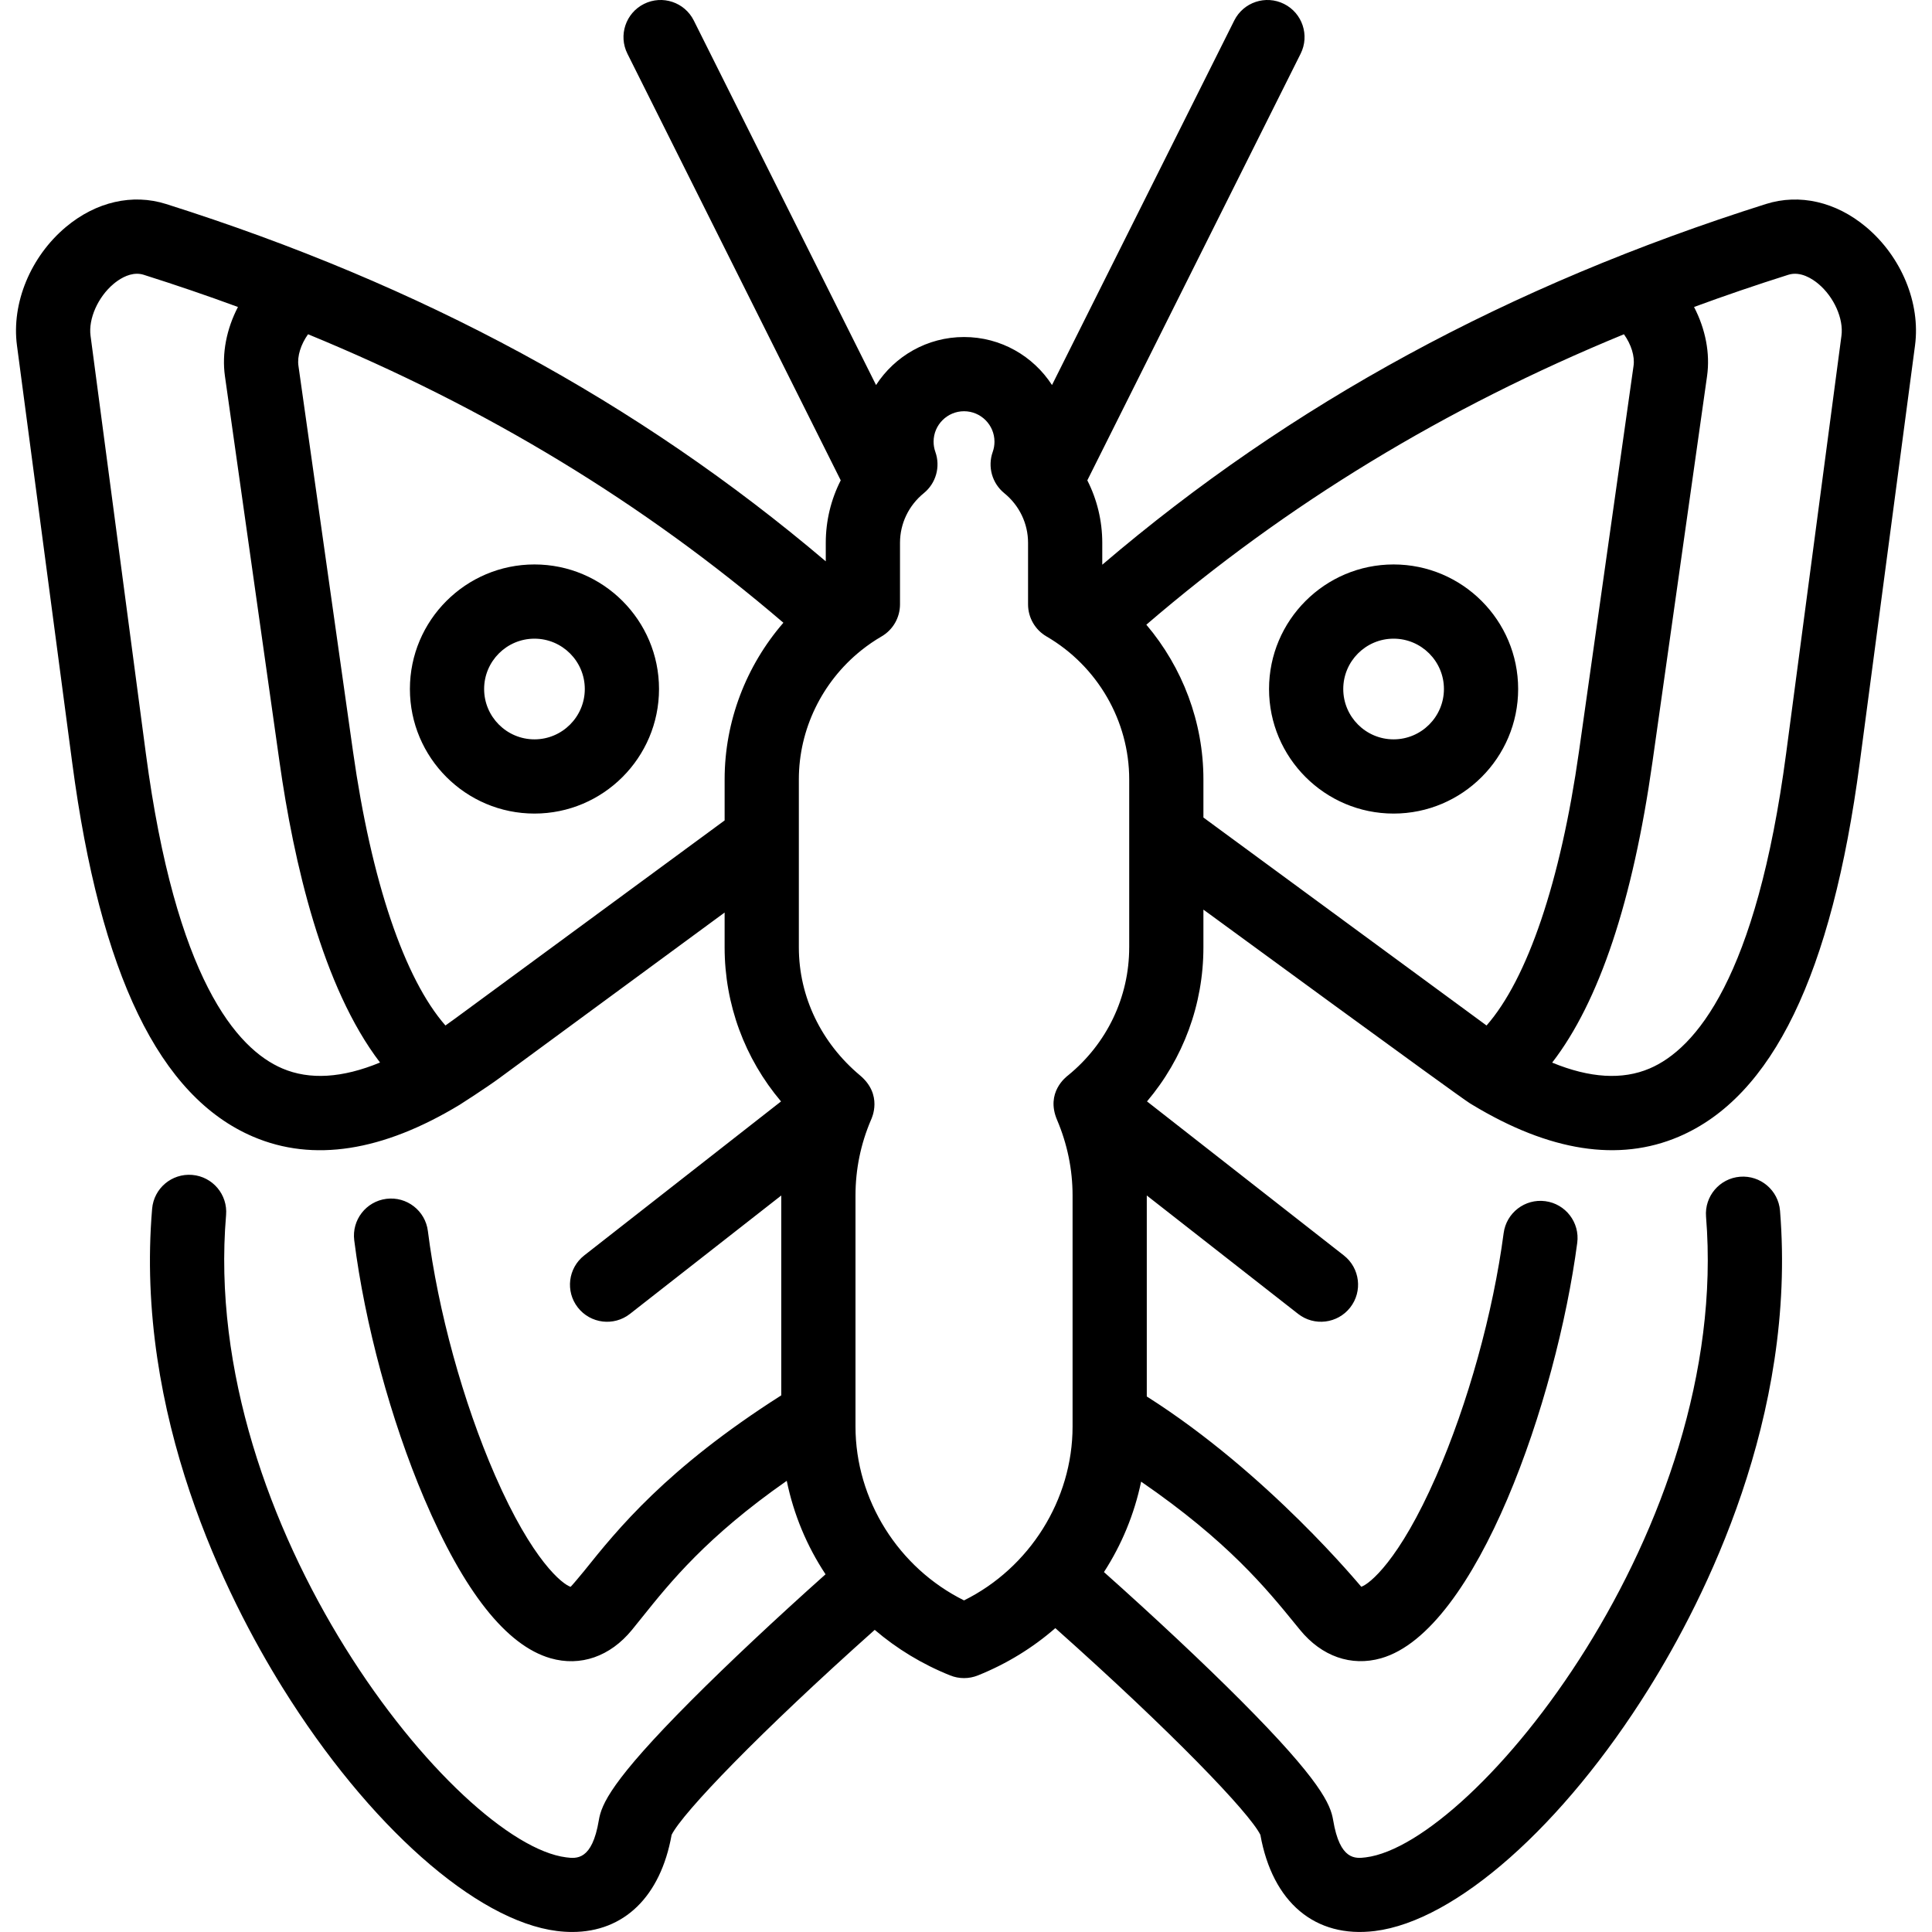 <?xml version='1.0' encoding='iso-8859-1'?>
<svg version="1.1" xmlns="http://www.w3.org/2000/svg" viewBox="0 0 416.487 416.487" xmlns:xlink="http://www.w3.org/1999/xlink" enable-background="new 0 0 416.487 416.487">
  <path d="m115.215,175.384c14.806,0 26.851-12.046 26.851-26.853 0-14.806-12.045-26.851-26.851-26.851s-26.851,12.045-26.851,26.851c0,14.807 12.046,26.853 26.851,26.853zm0-37.703c5.983,0 10.851,4.867 10.851,10.851 0,5.984-4.868,10.853-10.851,10.853s-10.851-4.868-10.851-10.853c0-5.984 4.868-10.851 10.851-10.851zm185.206-16c-14.806,0-26.851,12.045-26.851,26.851 0,14.807 12.045,26.853 26.851,26.853s26.852-12.046 26.852-26.853c-0.001-14.806-12.046-26.851-26.852-26.851zm0,37.703c-5.983,0-10.851-4.868-10.851-10.853 0-5.983 4.867-10.851 10.851-10.851s10.852,4.867 10.852,10.851c-0.001,5.985-4.869,10.853-10.852,10.853zm101.86-110.445c-6.484-5.44-14.359-7.246-21.599-4.958-55.485,17.55-102.385,43.028-143.063,77.757v-4.718c0-4.752-1.125-9.349-3.222-13.468l45.984-91.974c1.976-3.951 0.374-8.757-3.578-10.732-3.95-1.975-8.757-0.375-10.732,3.578l-39.289,78.581c-4.021-6.224-11.019-10.351-18.963-10.351-7.946,0-14.945,4.127-18.966,10.351l-39.29-78.582c-1.975-3.95-6.78-5.553-10.733-3.577-3.952,1.976-5.554,6.781-3.578,10.732l45.985,91.973c-2.098,4.12-3.223,8.716-3.223,13.469v3.991c-40.482-34.358-87.114-59.603-142.212-77.03-7.238-2.29-15.113-0.481-21.6,4.959-7.613,6.386-11.752,16.404-10.546,25.522l11.919,90.016c6.038,45.606 18.807,71.965 39.037,80.581 12.907,5.497 27.844,3.172 44.494-6.904 0.173-0.097 5.762-3.695 8.45-5.671l48.653-35.765v7.515c0,12.29 4.346,23.97 12.16,33.207l-42.428,33.2c-3.479,2.724-4.093,7.751-1.37,11.23 2.723,3.479 7.751,4.093 11.23,1.37l32.618-25.523c0,0.007 0,0.013 0,0.02v43.063c-24.809,15.79-35.364,28.961-42.463,37.82-0.73,0.911-2.788,3.342-2.947,3.459-1.692-0.522-8.205-5.5-16.296-24.043-6.893-15.797-12.304-35.485-14.475-52.666-0.554-4.384-4.561-7.484-8.94-6.934-4.383,0.554-7.488,4.556-6.934,8.939 2.274,17.998 7.904,38.787 15.06,55.611 8.571,20.151 17.743,31.756 27.258,34.49 6.458,1.855 12.854-0.372 17.547-6.11 0.715-0.874 1.447-1.788 2.212-2.742 6.011-7.501 13.887-17.329 31.162-29.396 1.49,7.266 4.349,14.087 8.362,20.148-10.73,9.579-21.052,19.27-28.969,27.213-17.29,17.347-19.338,22.407-19.901,25.79-1.45,8.718-4.82,8.301-7.048,8.017-23.568-2.953-78.994-71.365-73.31-138.468 0.373-4.402-2.894-8.273-7.296-8.646-4.413-0.372-8.274,2.895-8.647,7.297-3.767,44.469 16.023,83.805 28.155,103.294 18.453,29.645 41.655,50.212 59.109,52.399 1.127,0.142 2.225,0.211 3.294,0.211 11.163,0 19.045-7.612 21.433-20.942 2.36-4.759 18.939-22.033 43.781-44.184 4.751,4.06 10.22,7.399 16.277,9.826 1.91,0.764 4.041,0.765 5.951-0.001 6.24-2.5 11.856-5.97 16.706-10.198 25.078,22.333 41.828,39.772 44.202,44.558 2.613,14.583 11.803,22.332 24.677,20.736 17.411-2.15 40.582-22.645 59.032-52.211 12.123-19.427 31.922-58.65 28.313-103.067-0.357-4.403-4.221-7.673-8.621-7.326-4.404,0.357-7.684,4.218-7.326,8.621 5.443,67.017-49.905,135.207-73.359,138.104-2.222,0.274-5.577,0.689-7.026-8.023-0.563-3.381-2.613-8.44-19.902-25.786-8.05-8.076-18.584-17.957-29.506-27.691 3.816-5.892 6.552-12.485 8.013-19.495 18.716,12.883 26.992,23.045 33.29,30.778l.967,1.185c4.672,5.715 11.04,7.942 17.465,6.113 20.658-5.875 37.836-55.786 42.293-89.558 0.578-4.381-2.505-8.4-6.885-8.979-4.385-0.579-8.4,2.506-8.979,6.885-2.266,17.171-7.7,36.753-14.535,52.381-8.018,18.33-14.463,23.308-16.158,23.854-0.159-0.119-20.013-24.394-46.238-41.018v-43.31c0-0.006 0-0.013 0-0.019l32.618,25.523c3.479,2.722 8.507,2.108 11.23-1.371 2.723-3.479 2.108-8.507-1.371-11.23l-42.429-33.2c7.814-9.236 12.159-20.916 12.159-33.207v-8.14c0,0 54.835,40.149 57.438,41.746 0.172,0.114 0.348,0.221 0.526,0.321 16.648,10.07 31.583,12.394 44.486,6.897 20.229-8.617 32.998-34.976 39.034-80.581l11.921-90.018c1.207-9.115-2.934-19.132-10.548-25.518zm-341.4,181.399c-9.886-4.21-23.019-19.419-29.445-67.96l-11.918-90.014c-0.483-3.649 1.606-8.346 4.968-11.166 1.058-0.887 2.959-2.182 5.048-2.182 0.474,0 0.958,0.066 1.444,0.221 6.91,2.186 13.683,4.498 20.319,6.94-2.458,4.732-3.5,9.984-2.806,14.909l11.769,83.181c3.052,21.572 9.228,48.522 21.666,64.785-8.125,3.354-15.167,3.79-21.045,1.286zm95.329-62.327v8.851l-58.13,42.729c-0.691,0.509-1.375,1-2.056,1.477-8.826-10.07-15.962-31.055-19.922-59.043l-11.768-83.177c-0.292-2.067 0.513-4.596 2.072-6.791 38.482,15.816 72.284,36.348 102.471,62.188-8.032,9.274-12.667,21.244-12.667,33.766zm87.215,36.223c0,10.694-4.789,20.729-13.146,27.562-0.481,0.372-4.91,3.727-2.406,9.625 2.202,5.186 3.345,10.667 3.345,16.317v49.781c0,15.81-9.28,30.483-23.398,37.483-14.118-6.999-23.399-21.673-23.399-37.483v-49.781c0-5.646 1.121-11.128 3.333-16.295 0.189-0.417 2.615-5.452-2.375-9.631-8.284-6.938-13.169-16.876-13.169-27.578v-36.223c0-10.801 5.016-21.016 13.371-27.743 0.058-0.045 0.115-0.091 0.171-0.138 1.346-1.07 2.777-2.051 4.287-2.929 2.462-1.433 3.977-4.066 3.977-6.915v-13.266c0-4.15 1.871-8.054 5.133-10.708 2.626-2.136 3.623-5.694 2.489-8.884-0.253-0.714-0.382-1.458-0.382-2.212 0-3.618 2.945-6.562 6.564-6.562 3.617,0 6.561,2.943 6.561,6.562 0,0.76-0.127,1.5-0.377,2.201-1.14,3.191-0.145,6.755 2.484,8.895 3.262,2.654 5.132,6.558 5.132,10.708v13.267c0,2.849 1.515,5.482 3.978,6.915 10.997,6.396 17.828,18.202 17.828,30.81v36.222zm15.999-27.998v-8.225c0-12.335-4.496-24.132-12.305-33.344 30.31-26.039 64.27-46.708 102.96-62.61 1.561,2.195 2.365,4.724 2.073,6.787l-11.77,83.182c-3.96,27.989-11.096,48.975-19.921,59.044-0.679-0.478-61.037-44.834-61.037-44.834zm137.545-103.874l-11.921,90.017c-6.426,48.541-19.558,63.749-29.442,67.96-5.87,2.501-12.896,2.068-21.001-1.268 10.126-13.109 17.38-34.824 21.62-64.804l11.77-83.182c0.696-4.923-0.346-10.174-2.806-14.908 6.636-2.442 13.407-4.755 20.317-6.94 2.627-0.831 5.194,0.872 6.492,1.961 3.362,2.82 5.452,7.516 4.971,11.164z"/>
</svg>
